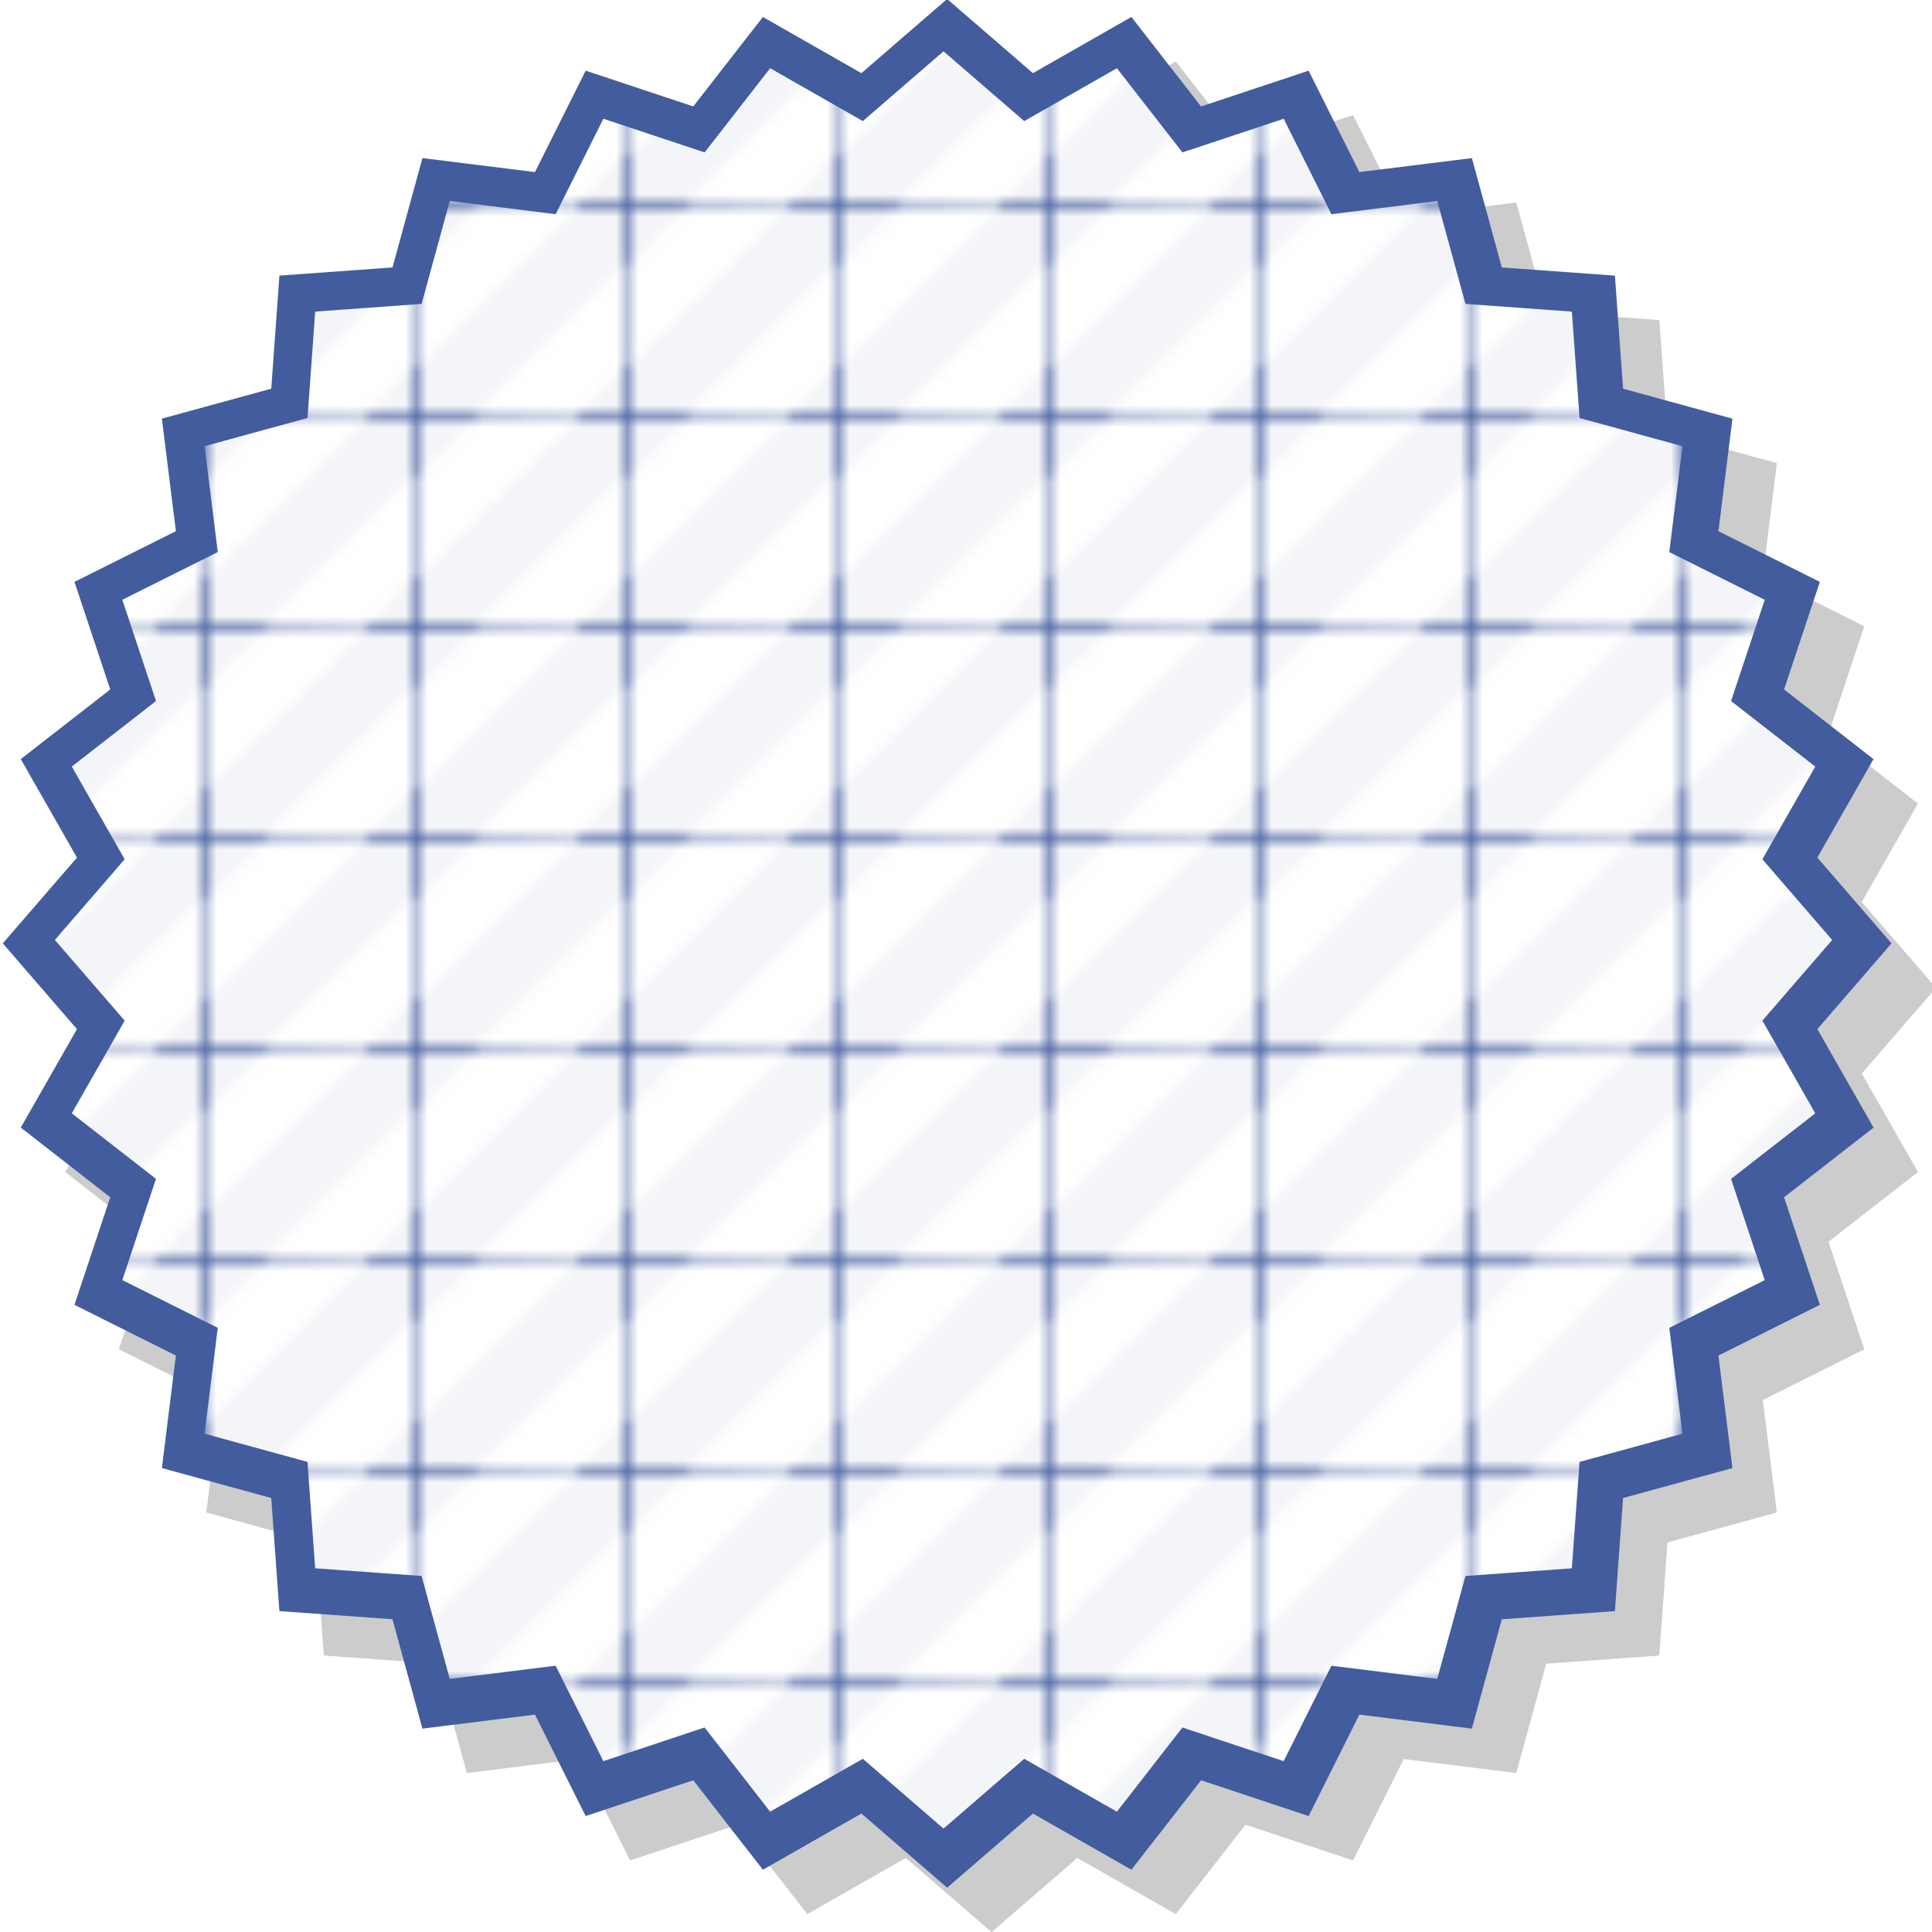<svg xmlns="http://www.w3.org/2000/svg" xmlns:xlink="http://www.w3.org/1999/xlink" width="174" height="174" viewBox="0 0 174 174"><defs><path id="b" d="M170.354 84.961l-6.679 7.724 5.061 8.87-8.058 6.273 3.222 9.69-9.134 4.567 1.26 10.134-9.85 2.697-.734 10.185-10.185.735-2.698 9.849-10.133-1.261-4.567 9.134-9.69-3.222-6.272 8.058-8.87-5.062-7.724 6.68-7.724-6.68-8.87 5.061-6.273-8.058-9.69 3.222-4.568-9.134-10.133 1.26-2.697-9.849-10.185-.735-.735-10.184-9.849-2.697 1.261-10.134-9.134-4.567 3.222-9.69-8.058-6.272 5.062-8.87-6.68-7.723 6.68-7.724-5.061-8.871 8.058-6.272-3.222-9.691 9.134-4.568-1.26-10.133 9.849-2.697.735-10.185 10.184-.734 2.697-9.85 10.134 1.261 4.567-9.134 9.69 3.222 6.272-8.057 8.87 5.061 7.723-6.679 7.724 6.679 8.871-5.061 6.272 8.058 9.691-3.222 4.568 9.134 10.133-1.26 2.697 9.849 10.185.735.734 10.185 9.85 2.698-1.261 10.133 9.134 4.567-3.222 9.69 8.057 6.272-5.061 8.87z"/><path id="a" d="M165.009 84.654l-6.285 7.268 4.762 8.347-7.583 5.903 3.032 9.118-8.595 4.298 1.186 9.536-9.269 2.538-.691 9.584-9.584.692-2.539 9.268-9.535-1.187-4.298 8.595-9.118-3.032-5.902 7.583-8.347-4.763-7.268 6.286-7.268-6.286-8.347 4.762-5.903-7.583-9.118 3.032-4.298-8.595-9.535 1.186-2.538-9.268-9.584-.692-.692-9.583-9.268-2.538 1.187-9.536-8.595-4.298 3.032-9.118-7.583-5.902 4.763-8.347-6.286-7.267 6.286-7.268-4.762-8.348 7.583-5.902-3.032-9.119 8.595-4.298-1.186-9.535 9.268-2.538.692-9.584 9.583-.691 2.538-9.269 9.536 1.187 4.298-8.595 9.118 3.032 5.902-7.582 8.347 4.762 7.267-6.285 7.268 6.285 8.348-4.762 5.902 7.583 9.119-3.032 4.298 8.595 9.535-1.186 2.538 9.268 9.584.692.691 9.584 9.269 2.539-1.187 9.535 8.595 4.298-3.032 9.118 7.582 5.902-4.762 8.347z"/><clipPath id="d"><use xlink:href="#a"><animateTransform attributeName="transform" attributeType="XML" type="rotate" from="0,85,85" to="360,85,85" dur="15s" repeatCount="indefinite"/></use>v</clipPath><pattern id="c" width="18.4" height="18.4" patternUnits="userSpaceOnUse"><path fill="#f4f5f9" d="M0 0h18.4v18.4h-18.4z"/><g fill="#fff"><path d="M4.6 0h9.2l-13.8 13.8v-9.2M4.6 18.4l13.8-13.8v9.2l-4.6 4.8"/></g></pattern></defs><use xlink:href="#b" x="4" y="4" fill="rgba(0,0,0,0.2)"><animateTransform attributeName="transform" attributeType="XML" type="rotate" from="0,89,89" to="360,89,89" dur="15s" repeatCount="indefinite"/></use><use xlink:href="#b" fill="#435c9e"><animateTransform attributeName="transform" attributeType="XML" type="rotate" from="0,85,85" to="360,85,85" dur="15s" repeatCount="indefinite"/></use><path fill="url(#c)" clip-path="url(#d)" d="M0 0h174v174h-174z"/></svg>